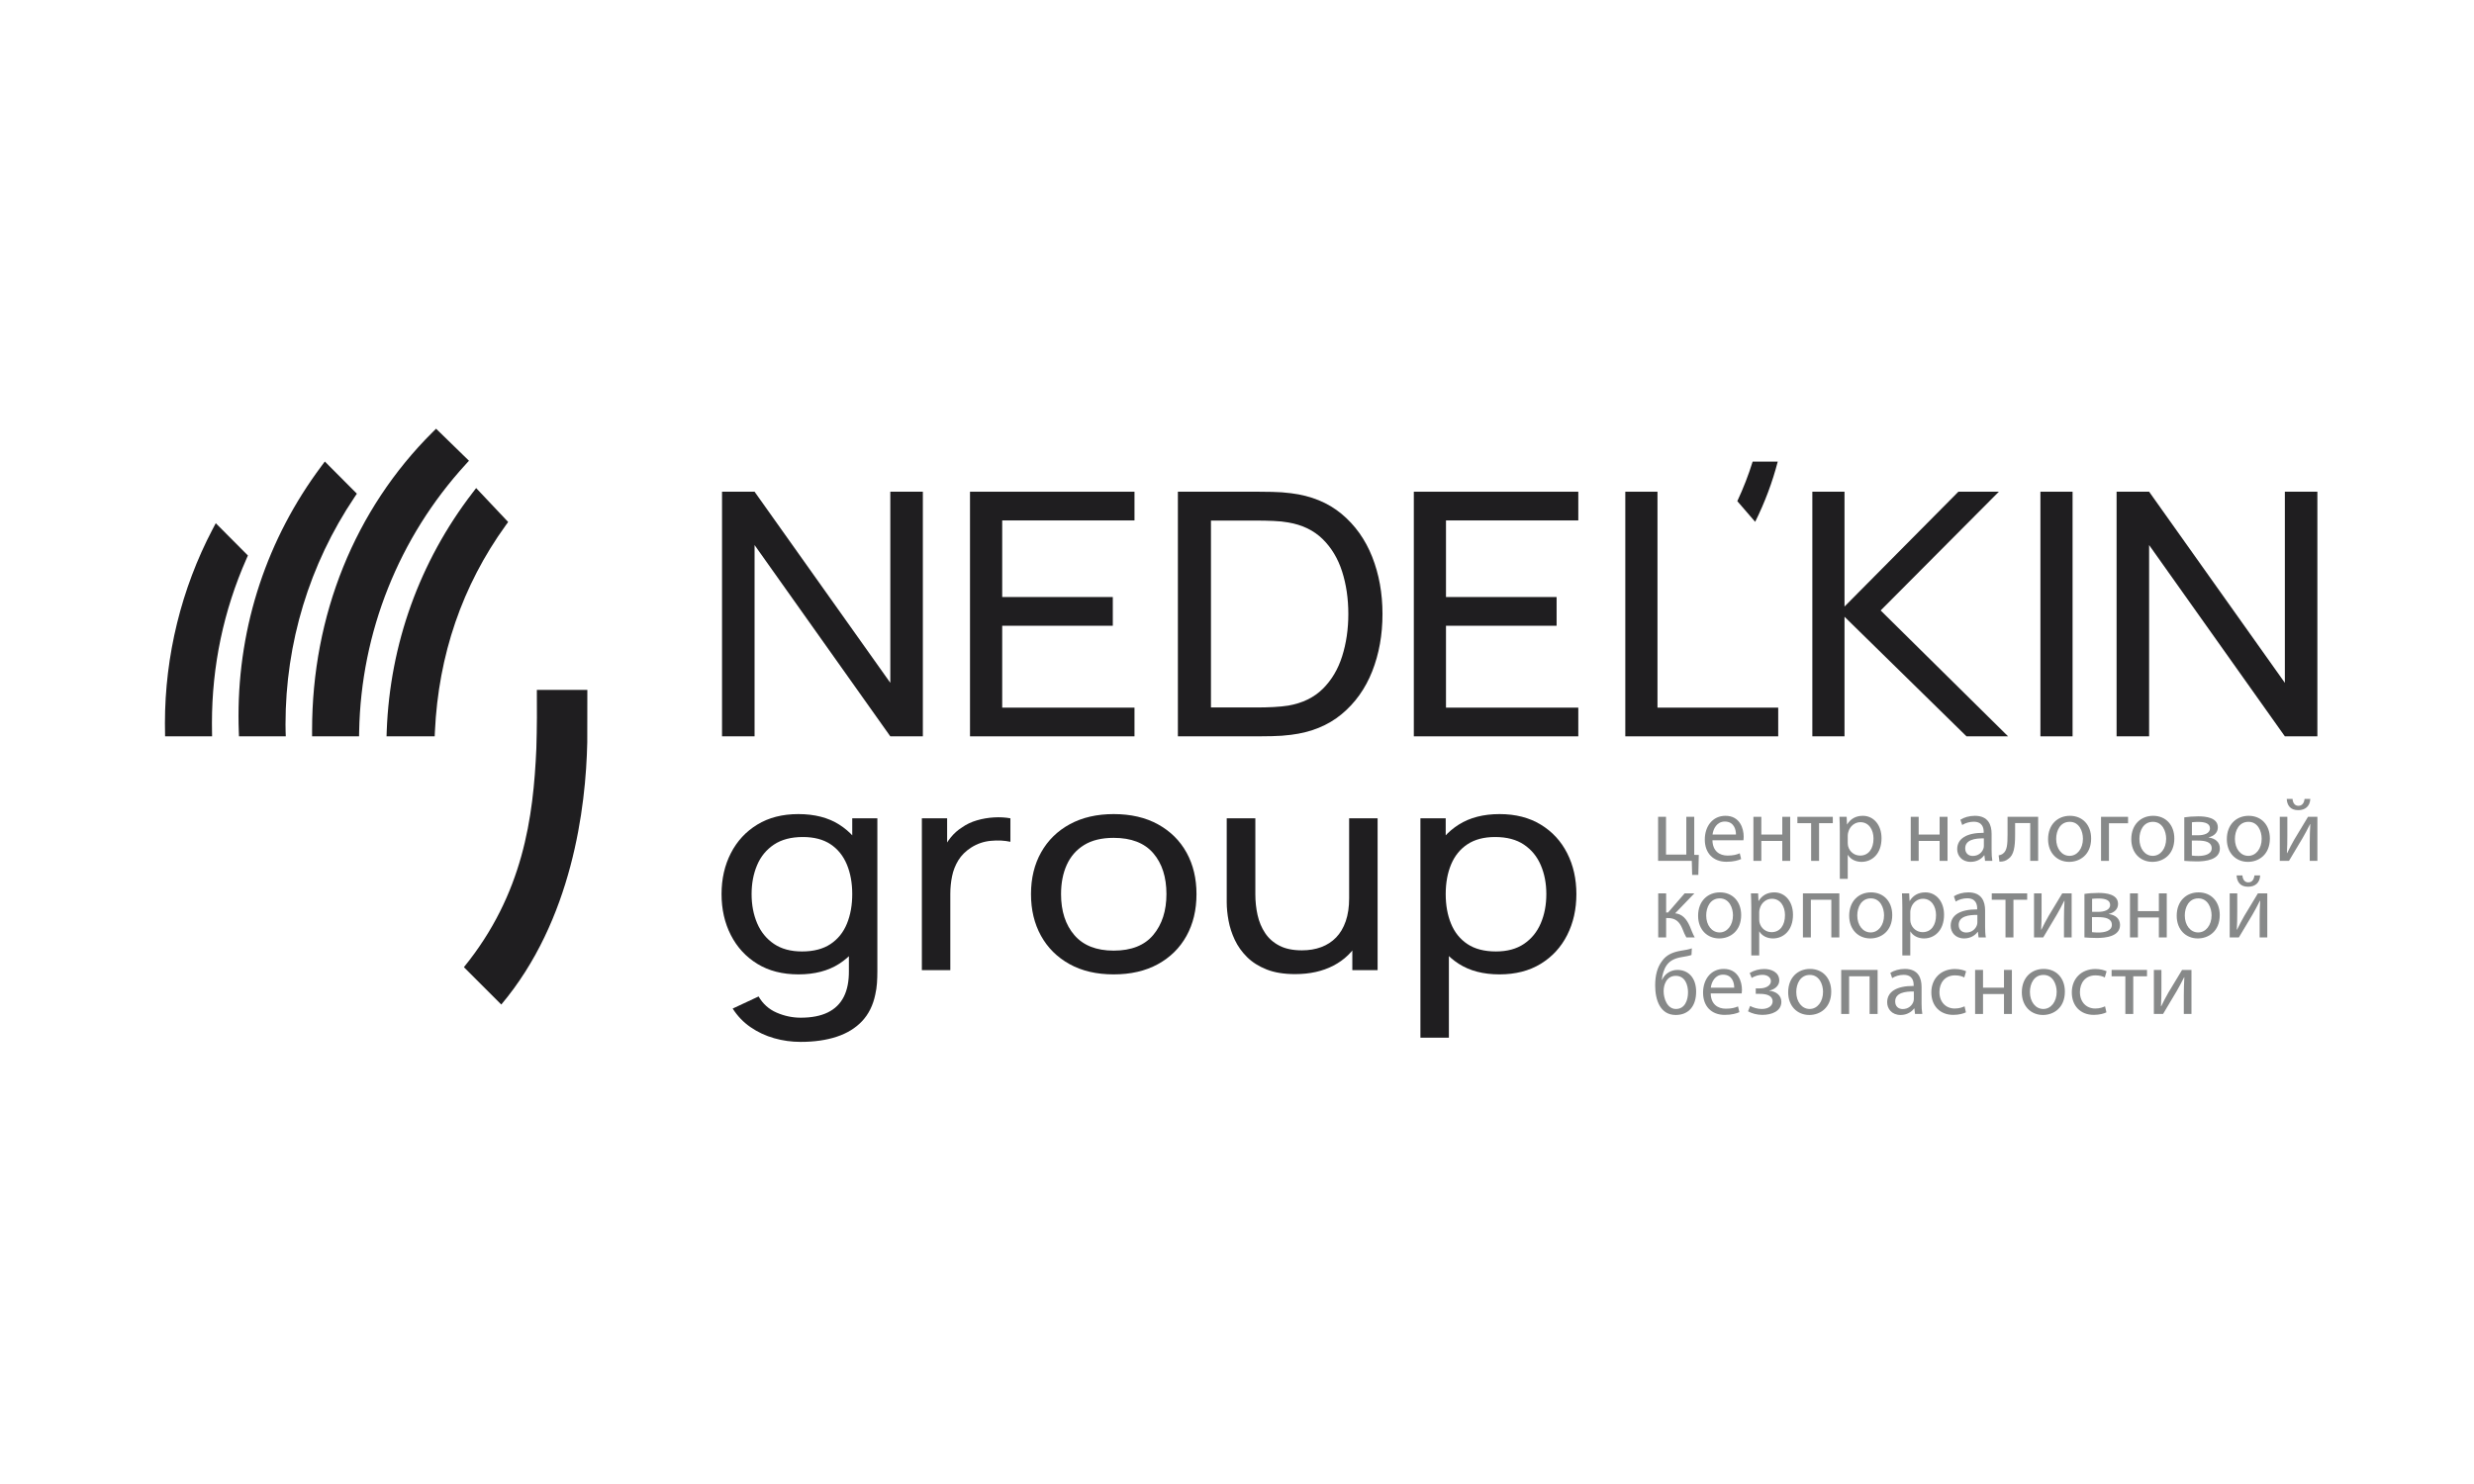 <?xml version="1.0" encoding="UTF-8"?>
<svg xmlns="http://www.w3.org/2000/svg" width="150" height="90" viewBox="0 0 150 90" fill="none">
  <path d="M67.522 57.652C68.595 57.652 69.397 57.334 69.927 56.697C70.457 56.06 70.722 55.236 70.722 54.224C70.722 53.19 70.456 52.363 69.922 51.743C69.389 51.123 68.588 50.813 67.522 50.813C66.796 50.813 66.198 50.958 65.729 51.248C65.26 51.538 64.91 51.939 64.678 52.45C64.447 52.962 64.332 53.553 64.332 54.224C64.332 55.259 64.601 56.089 65.141 56.714C65.681 57.34 66.475 57.652 67.522 57.652ZM67.522 59.093C66.487 59.093 65.596 58.886 64.847 58.471C64.098 58.056 63.522 57.483 63.117 56.753C62.712 56.022 62.51 55.179 62.51 54.224C62.51 53.264 62.715 52.418 63.127 51.687C63.538 50.957 64.119 50.389 64.871 49.982C65.623 49.575 66.507 49.372 67.522 49.372C68.563 49.372 69.46 49.58 70.211 49.995C70.963 50.41 71.54 50.981 71.942 51.709C72.343 52.436 72.544 53.275 72.544 54.224C72.544 55.185 72.342 56.031 71.937 56.761C71.532 57.492 70.954 58.063 70.202 58.475C69.45 58.887 68.557 59.093 67.522 59.093Z" fill="#1F1E20"></path>
  <path d="M81.992 58.838V56.373H81.799V49.628H83.525V58.838H81.992ZM78.522 59.077C77.847 59.077 77.272 58.983 76.796 58.795C76.321 58.607 75.926 58.357 75.611 58.045C75.296 57.732 75.048 57.385 74.868 57.004C74.689 56.623 74.561 56.234 74.488 55.836C74.414 55.438 74.377 55.066 74.377 54.719V49.628H76.112V54.241C76.112 54.673 76.157 55.091 76.247 55.495C76.337 55.899 76.489 56.263 76.705 56.587C76.92 56.911 77.209 57.166 77.573 57.354C77.935 57.542 78.39 57.635 78.936 57.635C79.367 57.635 79.757 57.57 80.108 57.439C80.458 57.309 80.758 57.114 81.009 56.855C81.26 56.596 81.454 56.268 81.592 55.87C81.73 55.472 81.799 55.009 81.799 54.48L82.927 54.787C82.927 55.674 82.746 56.439 82.382 57.081C82.019 57.723 81.508 58.217 80.85 58.56C80.191 58.904 79.415 59.077 78.522 59.077Z" fill="#1F1E20"></path>
  <path d="M90.7 57.703C91.381 57.703 91.948 57.55 92.401 57.243C92.854 56.936 93.193 56.52 93.418 55.994C93.643 55.468 93.755 54.878 93.755 54.224C93.755 53.576 93.643 52.991 93.418 52.468C93.193 51.944 92.853 51.53 92.396 51.222C91.94 50.916 91.358 50.762 90.651 50.762C89.977 50.762 89.418 50.908 88.974 51.201C88.531 51.494 88.2 51.902 87.981 52.425C87.763 52.948 87.654 53.548 87.654 54.224C87.654 54.895 87.761 55.493 87.977 56.019C88.192 56.545 88.525 56.957 88.974 57.256C89.424 57.554 89.999 57.703 90.7 57.703ZM90.912 59.093C89.935 59.093 89.112 58.879 88.444 58.45C87.776 58.02 87.27 57.439 86.926 56.706C86.582 55.972 86.41 55.145 86.41 54.224C86.41 53.298 86.582 52.469 86.926 51.739C87.27 51.008 87.777 50.431 88.449 50.008C89.121 49.584 89.945 49.372 90.921 49.372C91.885 49.372 92.716 49.584 93.413 50.008C94.111 50.431 94.646 51.009 95.018 51.743C95.391 52.476 95.577 53.303 95.577 54.224C95.577 55.145 95.391 55.974 95.018 56.71C94.646 57.446 94.111 58.027 93.413 58.454C92.716 58.88 91.882 59.093 90.912 59.093ZM86.121 62.931V49.628H87.654V56.407H87.847V62.931H86.121Z" fill="#1F1E20"></path>
  <path d="M48.626 57.703C49.326 57.703 49.901 57.554 50.351 57.256C50.801 56.957 51.133 56.545 51.349 56.019C51.564 55.493 51.672 54.895 51.672 54.224C51.672 53.548 51.562 52.948 51.344 52.425C51.125 51.902 50.796 51.494 50.356 51.201C49.916 50.908 49.355 50.762 48.674 50.762C47.967 50.762 47.384 50.916 46.924 51.222C46.465 51.53 46.124 51.944 45.903 52.468C45.681 52.991 45.57 53.576 45.57 54.224C45.57 54.878 45.682 55.468 45.907 55.994C46.132 56.52 46.471 56.936 46.924 57.243C47.377 57.55 47.944 57.703 48.626 57.703ZM48.539 63.187C47.992 63.187 47.459 63.113 46.939 62.965C46.418 62.817 45.941 62.594 45.507 62.295C45.073 61.997 44.712 61.62 44.423 61.166L45.994 60.432C46.251 60.881 46.616 61.208 47.088 61.413C47.561 61.618 48.047 61.72 48.548 61.72C49.21 61.72 49.758 61.614 50.192 61.4C50.626 61.187 50.949 60.87 51.161 60.449C51.373 60.029 51.475 59.505 51.469 58.88V56.365H51.672V49.628H53.195V58.897C53.195 59.153 53.187 59.396 53.171 59.627C53.154 59.857 53.121 60.086 53.069 60.313C52.934 60.966 52.668 61.505 52.269 61.929C51.871 62.352 51.356 62.668 50.727 62.875C50.097 63.083 49.368 63.187 48.539 63.187ZM48.414 59.093C47.443 59.093 46.611 58.88 45.917 58.454C45.223 58.027 44.688 57.446 44.312 56.71C43.936 55.974 43.748 55.145 43.748 54.224C43.748 53.303 43.936 52.476 44.312 51.743C44.688 51.009 45.223 50.431 45.917 50.008C46.611 49.584 47.44 49.372 48.404 49.372C49.387 49.372 50.213 49.584 50.881 50.008C51.549 50.431 52.056 51.008 52.4 51.739C52.743 52.469 52.915 53.298 52.915 54.224C52.915 55.145 52.743 55.972 52.4 56.706C52.056 57.439 51.549 58.02 50.881 58.45C50.213 58.879 49.39 59.093 48.414 59.093Z" fill="#1F1E20"></path>
  <path d="M55.893 58.838V49.628H57.425V51.854L57.175 51.564C57.297 51.28 57.456 51.018 57.652 50.779C57.848 50.541 58.068 50.344 58.312 50.191C58.582 49.998 58.887 49.851 59.228 49.752C59.568 49.652 59.915 49.593 60.269 49.573C60.622 49.553 60.953 49.571 61.261 49.628V51.052C60.902 50.972 60.506 50.953 60.076 50.993C59.645 51.032 59.247 51.169 58.881 51.402C58.546 51.618 58.288 51.875 58.105 52.173C57.922 52.472 57.794 52.796 57.724 53.146C57.653 53.495 57.618 53.852 57.618 54.216V58.838H55.893Z" fill="#1F1E20"></path>
  <path d="M43.777 44.657V29.821H45.75L53.98 41.411V29.821H55.953V44.657H53.98L45.75 33.056V44.657H43.777Z" fill="#1F1E20"></path>
  <path d="M58.812 44.657V29.821H68.785V31.562H60.764V36.208H67.47V37.95H60.764V42.916H68.785V44.657H58.812Z" fill="#1F1E20"></path>
  <path d="M73.421 42.905H76.282C76.559 42.905 76.87 42.897 77.213 42.88C77.556 42.862 77.856 42.833 78.112 42.792C78.974 42.641 79.671 42.301 80.205 41.772C80.738 41.243 81.129 40.584 81.377 39.794C81.626 39.004 81.75 38.152 81.75 37.239C81.75 36.305 81.624 35.444 81.372 34.658C81.12 33.872 80.726 33.215 80.189 32.69C79.651 32.164 78.959 31.83 78.112 31.686C77.856 31.638 77.553 31.607 77.202 31.593C76.852 31.579 76.545 31.572 76.282 31.572H73.421V42.905ZM71.416 44.657V29.821H76.282C76.442 29.821 76.724 29.824 77.126 29.831C77.527 29.838 77.911 29.865 78.276 29.913C79.496 30.064 80.517 30.482 81.339 31.165C82.161 31.849 82.78 32.718 83.197 33.772C83.613 34.826 83.821 35.982 83.821 37.239C83.821 38.503 83.613 39.662 83.197 40.716C82.78 41.77 82.161 42.637 81.339 43.317C80.517 43.997 79.496 44.413 78.276 44.564C77.911 44.612 77.525 44.64 77.12 44.646C76.715 44.653 76.435 44.657 76.282 44.657H71.416Z" fill="#1F1E20"></path>
  <path d="M85.721 44.657V29.821H95.693V31.562H87.671V36.208H94.378V37.95H87.671V42.916H95.693V44.657H85.721Z" fill="#1F1E20"></path>
  <path d="M98.543 44.657V29.821H100.494V42.916H107.814V44.657H98.543Z" fill="#1F1E20"></path>
  <path d="M109.883 44.657V29.821H111.834V36.785L118.738 29.821H121.192L114.025 37.022L121.751 44.657H119.231L111.834 37.404V44.657H109.883Z" fill="#1F1E20"></path>
  <path d="M123.711 44.657H125.661V29.821H123.711V44.657Z" fill="#1F1E20"></path>
  <path d="M128.33 44.657V29.821H130.302L138.532 41.411V29.821H140.504V44.657H138.532L130.302 33.056V44.657H128.33Z" fill="#1F1E20"></path>
  <path d="M106.264 27.995C106.014 28.805 105.702 29.606 105.334 30.393L106.417 31.647C107.008 30.459 107.464 29.235 107.786 27.995H106.264Z" fill="#1F1E20"></path>
  <path d="M101.012 49.537V51.828H102.242V49.537H102.723V51.844L102.999 51.85L102.971 53.059H102.596L102.574 52.209H100.531V49.537H101.012Z" fill="#878989"></path>
  <path d="M105.251 50.613C105.257 50.304 105.124 49.824 104.578 49.824C104.087 49.824 103.871 50.276 103.832 50.613H105.251ZM103.827 50.961C103.838 51.618 104.258 51.888 104.743 51.888C105.091 51.888 105.301 51.828 105.483 51.75L105.566 52.098C105.395 52.175 105.102 52.264 104.677 52.264C103.855 52.264 103.363 51.723 103.363 50.917C103.363 50.111 103.838 49.476 104.616 49.476C105.488 49.476 105.72 50.243 105.72 50.735C105.72 50.834 105.709 50.911 105.704 50.961H103.827Z" fill="#878989"></path>
  <path d="M106.791 49.537V50.613H108.061V49.537H108.541V52.209H108.061V51H106.791V52.209H106.311V49.537H106.791Z" fill="#878989"></path>
  <path d="M111.124 49.537V49.923H110.291V52.209H109.81V49.923H108.977V49.537H111.124Z" fill="#878989"></path>
  <path d="M112.03 51.121C112.03 51.193 112.041 51.259 112.052 51.32C112.14 51.657 112.433 51.888 112.781 51.888C113.294 51.888 113.592 51.469 113.592 50.856C113.592 50.321 113.31 49.863 112.797 49.863C112.466 49.863 112.157 50.1 112.063 50.464C112.046 50.525 112.03 50.597 112.03 50.663V51.121ZM111.549 50.409C111.549 50.067 111.538 49.791 111.527 49.537H111.963L111.985 49.995H111.996C112.195 49.669 112.51 49.476 112.946 49.476C113.592 49.476 114.078 50.023 114.078 50.834C114.078 51.795 113.493 52.269 112.863 52.269C112.51 52.269 112.201 52.115 112.041 51.85H112.03V53.301H111.549V50.409Z" fill="#878989"></path>
  <path d="M116.33 49.537V50.613H117.6V49.537H118.08V52.209H117.6V51H116.33V52.209H115.85V49.537H116.33Z" fill="#878989"></path>
  <path d="M120.283 50.845C119.753 50.834 119.152 50.928 119.152 51.447C119.152 51.761 119.361 51.91 119.61 51.91C119.958 51.91 120.178 51.69 120.256 51.463C120.272 51.414 120.283 51.358 120.283 51.309V50.845ZM120.355 52.209L120.316 51.872H120.3C120.151 52.082 119.864 52.269 119.483 52.269C118.942 52.269 118.666 51.888 118.666 51.502C118.666 50.856 119.24 50.503 120.272 50.508V50.453C120.272 50.232 120.211 49.835 119.665 49.835C119.417 49.835 119.157 49.912 118.97 50.034L118.859 49.714C119.08 49.57 119.4 49.476 119.737 49.476C120.554 49.476 120.752 50.034 120.752 50.569V51.568C120.752 51.8 120.764 52.026 120.797 52.209H120.355Z" fill="#878989"></path>
  <path d="M123.574 49.537V52.209H123.093V49.918H122.177V50.613C122.177 51.364 122.105 51.867 121.757 52.093C121.625 52.198 121.476 52.258 121.227 52.258L121.178 51.877C121.272 51.861 121.376 51.822 121.443 51.767C121.691 51.585 121.719 51.209 121.719 50.613V49.537H123.574Z" fill="#878989"></path>
  <path d="M124.667 50.878C124.667 51.463 125.004 51.905 125.478 51.905C125.942 51.905 126.29 51.469 126.29 50.867C126.29 50.414 126.064 49.841 125.489 49.841C124.915 49.841 124.667 50.371 124.667 50.878ZM126.787 50.851C126.787 51.839 126.102 52.269 125.456 52.269C124.733 52.269 124.176 51.739 124.176 50.895C124.176 50.001 124.761 49.476 125.501 49.476C126.267 49.476 126.787 50.034 126.787 50.851Z" fill="#878989"></path>
  <path d="M129.026 49.537V49.929H127.867V52.209H127.387V49.537H129.026Z" fill="#878989"></path>
  <path d="M129.713 50.878C129.713 51.463 130.049 51.905 130.524 51.905C130.988 51.905 131.335 51.469 131.335 50.867C131.335 50.414 131.108 49.841 130.535 49.841C129.961 49.841 129.713 50.371 129.713 50.878ZM131.831 50.851C131.831 51.839 131.148 52.269 130.502 52.269C129.779 52.269 129.221 51.739 129.221 50.895C129.221 50.001 129.807 49.476 130.547 49.476C131.313 49.476 131.831 50.034 131.831 50.851Z" fill="#878989"></path>
  <path d="M132.897 50.657H133.262C133.621 50.657 133.991 50.553 133.991 50.238C133.991 49.973 133.758 49.846 133.273 49.846C133.112 49.846 133.012 49.857 132.897 49.868V50.657ZM132.892 51.888C133.029 51.905 133.128 51.911 133.282 51.911C133.609 51.911 134.096 51.833 134.096 51.447C134.096 51.061 133.709 50.978 133.245 50.978H132.892V51.888ZM132.434 49.57C132.621 49.537 132.969 49.509 133.282 49.509C133.731 49.509 134.469 49.581 134.469 50.177C134.469 50.508 134.216 50.713 133.914 50.779V50.79C134.304 50.845 134.592 51.066 134.592 51.452C134.592 52.154 133.709 52.242 133.185 52.242C132.886 52.242 132.576 52.22 132.434 52.209V49.57Z" fill="#878989"></path>
  <path d="M135.504 50.878C135.504 51.463 135.84 51.905 136.315 51.905C136.779 51.905 137.127 51.469 137.127 50.867C137.127 50.414 136.901 49.841 136.326 49.841C135.752 49.841 135.504 50.371 135.504 50.878ZM137.624 50.851C137.624 51.839 136.939 52.269 136.295 52.269C135.57 52.269 135.014 51.739 135.014 50.895C135.014 50.001 135.598 49.476 136.338 49.476C137.106 49.476 137.624 50.034 137.624 50.851Z" fill="#878989"></path>
  <path d="M138.998 48.45C139.015 48.687 139.13 48.869 139.351 48.869C139.588 48.869 139.699 48.693 139.727 48.45H140.075C140.052 48.902 139.765 49.134 139.34 49.134C138.854 49.134 138.666 48.83 138.645 48.45H138.998ZM138.683 49.537V50.663C138.683 51.088 138.677 51.353 138.657 51.734L138.672 51.739C138.833 51.414 138.927 51.226 139.104 50.917L139.936 49.537H140.505V52.209H140.041V51.077C140.041 50.641 140.052 50.415 140.075 49.984H140.058C139.887 50.326 139.77 50.542 139.616 50.812C139.363 51.226 139.07 51.739 138.782 52.209H138.225V49.537H138.683Z" fill="#878989"></path>
  <path d="M101.019 54.18V55.34H101.135L102.14 54.18H102.73L101.566 55.389C101.996 55.434 102.256 55.721 102.465 56.201C102.537 56.378 102.631 56.637 102.753 56.852H102.245C102.173 56.736 102.079 56.526 101.996 56.306C101.814 55.875 101.566 55.676 101.113 55.676H101.019V56.852H100.539V54.18H101.019Z" fill="#878989"></path>
  <path d="M103.448 55.522C103.448 56.107 103.785 56.549 104.26 56.549C104.723 56.549 105.071 56.112 105.071 55.511C105.071 55.058 104.845 54.484 104.271 54.484C103.697 54.484 103.448 55.014 103.448 55.522ZM105.568 55.494C105.568 56.482 104.884 56.913 104.238 56.913C103.515 56.913 102.957 56.383 102.957 55.538C102.957 54.644 103.542 54.12 104.282 54.12C105.049 54.12 105.568 54.677 105.568 55.494Z" fill="#878989"></path>
  <path d="M106.662 55.765C106.662 55.837 106.673 55.903 106.685 55.963C106.773 56.3 107.065 56.532 107.413 56.532C107.927 56.532 108.225 56.112 108.225 55.5C108.225 54.964 107.943 54.506 107.43 54.506C107.098 54.506 106.789 54.743 106.695 55.108C106.679 55.169 106.662 55.24 106.662 55.307V55.765ZM106.182 55.053C106.182 54.71 106.171 54.434 106.16 54.18H106.596L106.618 54.639H106.629C106.828 54.313 107.143 54.12 107.579 54.12C108.225 54.12 108.71 54.666 108.71 55.477C108.71 56.438 108.125 56.913 107.496 56.913C107.143 56.913 106.834 56.758 106.673 56.493H106.662V57.945H106.182V55.053Z" fill="#878989"></path>
  <path d="M111.52 54.18V56.852H111.035V54.567H109.793V56.852H109.312V54.18H111.52Z" fill="#878989"></path>
  <path d="M112.608 55.522C112.608 56.107 112.945 56.549 113.42 56.549C113.883 56.549 114.231 56.112 114.231 55.511C114.231 55.058 114.005 54.484 113.431 54.484C112.857 54.484 112.608 55.014 112.608 55.522ZM114.728 55.494C114.728 56.482 114.044 56.913 113.398 56.913C112.675 56.913 112.117 56.383 112.117 55.538C112.117 54.644 112.702 54.12 113.442 54.12C114.209 54.12 114.728 54.677 114.728 55.494Z" fill="#878989"></path>
  <path d="M115.821 55.765C115.821 55.837 115.831 55.903 115.843 55.963C115.931 56.3 116.224 56.532 116.571 56.532C117.085 56.532 117.383 56.112 117.383 55.5C117.383 54.964 117.101 54.506 116.588 54.506C116.257 54.506 115.948 54.743 115.854 55.108C115.837 55.169 115.821 55.24 115.821 55.307V55.765ZM115.34 55.053C115.34 54.71 115.329 54.434 115.318 54.18H115.754L115.777 54.639H115.787C115.986 54.313 116.301 54.12 116.737 54.12C117.383 54.12 117.869 54.666 117.869 55.477C117.869 56.438 117.283 56.913 116.654 56.913C116.301 56.913 115.992 56.758 115.831 56.493H115.821V57.945H115.34V55.053Z" fill="#878989"></path>
  <path d="M119.889 55.489C119.359 55.477 118.757 55.571 118.757 56.09C118.757 56.405 118.967 56.554 119.215 56.554C119.563 56.554 119.784 56.333 119.861 56.107C119.878 56.057 119.889 56.002 119.889 55.952V55.489ZM119.961 56.852L119.922 56.516H119.905C119.756 56.725 119.469 56.913 119.088 56.913C118.547 56.913 118.271 56.532 118.271 56.145C118.271 55.5 118.845 55.146 119.878 55.152V55.097C119.878 54.876 119.817 54.478 119.271 54.478C119.022 54.478 118.763 54.556 118.575 54.677L118.465 54.357C118.686 54.213 119.005 54.12 119.342 54.12C120.159 54.12 120.358 54.677 120.358 55.212V56.212C120.358 56.444 120.369 56.67 120.402 56.852H119.961Z" fill="#878989"></path>
  <path d="M122.909 54.18V54.567H122.076V56.852H121.595V54.567H120.762V54.18H122.909Z" fill="#878989"></path>
  <path d="M123.782 54.18V55.307C123.782 55.732 123.777 55.997 123.755 56.378L123.771 56.383C123.931 56.057 124.025 55.87 124.202 55.56L125.035 54.18H125.605V56.852H125.14V55.721C125.14 55.285 125.151 55.058 125.173 54.628H125.157C124.986 54.97 124.87 55.185 124.715 55.456C124.461 55.87 124.169 56.383 123.882 56.852H123.324V54.18H123.782Z" fill="#878989"></path>
  <path d="M126.845 55.301H127.209C127.568 55.301 127.938 55.196 127.938 54.882C127.938 54.617 127.705 54.49 127.22 54.49C127.061 54.49 126.961 54.501 126.845 54.511V55.301ZM126.839 56.532C126.978 56.549 127.076 56.554 127.232 56.554C127.557 56.554 128.043 56.477 128.043 56.09C128.043 55.704 127.656 55.621 127.192 55.621H126.839V56.532ZM126.381 54.214C126.569 54.18 126.916 54.153 127.232 54.153C127.679 54.153 128.419 54.225 128.419 54.821C128.419 55.152 128.165 55.356 127.861 55.422V55.434C128.253 55.489 128.539 55.709 128.539 56.096C128.539 56.797 127.656 56.885 127.132 56.885C126.833 56.885 126.526 56.863 126.381 56.852V54.214Z" fill="#878989"></path>
  <path d="M129.623 54.18V55.257H130.893V54.18H131.372V56.852H130.893V55.643H129.623V56.852H129.143V54.18H129.623Z" fill="#878989"></path>
  <path d="M132.465 55.522C132.465 56.107 132.803 56.549 133.276 56.549C133.74 56.549 134.089 56.112 134.089 55.511C134.089 55.058 133.862 54.484 133.287 54.484C132.715 54.484 132.465 55.014 132.465 55.522ZM134.585 55.494C134.585 56.482 133.902 56.913 133.255 56.913C132.532 56.913 131.975 56.383 131.975 55.538C131.975 54.644 132.559 54.12 133.299 54.12C134.067 54.12 134.585 54.677 134.585 55.494Z" fill="#878989"></path>
  <path d="M135.959 53.093C135.976 53.331 136.093 53.513 136.312 53.513C136.551 53.513 136.66 53.336 136.688 53.093H137.036C137.013 53.546 136.728 53.778 136.301 53.778C135.817 53.778 135.629 53.474 135.606 53.093H135.959ZM135.646 54.18V55.307C135.646 55.732 135.64 55.997 135.618 56.378L135.634 56.383C135.794 56.057 135.888 55.87 136.065 55.56L136.898 54.18H137.467V56.852H137.004V55.721C137.004 55.285 137.013 55.058 137.036 54.628H137.019C136.848 54.97 136.733 55.185 136.577 55.456C136.324 55.87 136.031 56.383 135.743 56.852H135.188V54.18H135.646Z" fill="#878989"></path>
  <path d="M101.601 59.181C101.314 59.181 101.11 59.33 100.999 59.546C100.911 59.706 100.867 59.899 100.867 60.114C100.867 60.556 101.082 61.191 101.612 61.191C102.148 61.191 102.346 60.672 102.346 60.18C102.346 59.745 102.175 59.181 101.601 59.181ZM102.556 57.917C102.418 57.967 102.175 58.011 101.999 58.039C101.568 58.105 101.253 58.248 101.049 58.541C100.878 58.784 100.779 59.143 100.757 59.424H100.773C100.944 59.038 101.32 58.822 101.7 58.822C102.357 58.822 102.838 59.292 102.838 60.142C102.838 61.014 102.385 61.555 101.601 61.555C100.663 61.555 100.354 60.655 100.354 59.766C100.354 59.159 100.481 58.663 100.768 58.287C101.027 57.917 101.397 57.746 101.916 57.658C102.131 57.625 102.396 57.581 102.578 57.514L102.556 57.917Z" fill="#878989"></path>
  <path d="M105.146 59.899C105.151 59.59 105.019 59.11 104.472 59.11C103.981 59.11 103.765 59.562 103.727 59.899H105.146ZM103.722 60.247C103.732 60.904 104.152 61.174 104.638 61.174C104.986 61.174 105.195 61.114 105.377 61.036L105.46 61.384C105.289 61.461 104.997 61.55 104.572 61.55C103.749 61.55 103.258 61.009 103.258 60.203C103.258 59.397 103.732 58.762 104.511 58.762C105.383 58.762 105.615 59.529 105.615 60.02C105.615 60.12 105.604 60.197 105.598 60.247H103.722Z" fill="#878989"></path>
  <path d="M106.453 59.943H106.685C107.094 59.943 107.37 59.755 107.37 59.507C107.37 59.269 107.155 59.12 106.851 59.12C106.636 59.12 106.393 59.192 106.205 59.308L106.084 59.01C106.354 58.844 106.663 58.767 106.972 58.767C107.381 58.767 107.878 58.95 107.878 59.468C107.878 59.799 107.574 60.015 107.276 60.075V60.087C107.674 60.12 108.005 60.363 108.005 60.755C108.005 61.334 107.414 61.549 106.851 61.549C106.536 61.549 106.222 61.467 105.984 61.334L106.111 61.008C106.305 61.113 106.564 61.191 106.818 61.191C107.221 61.191 107.475 60.997 107.475 60.732C107.475 60.373 107.099 60.274 106.696 60.274H106.453V59.943Z" fill="#878989"></path>
  <path d="M108.909 60.164C108.909 60.749 109.246 61.191 109.721 61.191C110.184 61.191 110.532 60.755 110.532 60.153C110.532 59.7 110.306 59.126 109.732 59.126C109.158 59.126 108.909 59.656 108.909 60.164ZM111.029 60.136C111.029 61.124 110.345 61.555 109.699 61.555C108.976 61.555 108.418 61.025 108.418 60.181C108.418 59.286 109.003 58.762 109.743 58.762C110.51 58.762 111.029 59.319 111.029 60.136Z" fill="#878989"></path>
  <path d="M113.841 58.822V61.494H113.355V59.209H112.113V61.494H111.633V58.822H113.841Z" fill="#878989"></path>
  <path d="M116.037 60.131C115.507 60.12 114.906 60.214 114.906 60.733C114.906 61.047 115.115 61.196 115.364 61.196C115.711 61.196 115.932 60.975 116.01 60.749C116.026 60.699 116.037 60.644 116.037 60.594V60.131ZM116.109 61.494L116.07 61.158H116.054C115.905 61.367 115.618 61.555 115.237 61.555C114.696 61.555 114.42 61.174 114.42 60.788C114.42 60.142 114.994 59.789 116.026 59.794V59.739C116.026 59.518 115.965 59.121 115.419 59.121C115.171 59.121 114.911 59.198 114.723 59.319L114.613 58.999C114.834 58.856 115.154 58.762 115.491 58.762C116.308 58.762 116.506 59.319 116.506 59.855V60.854C116.506 61.086 116.518 61.312 116.551 61.494H116.109Z" fill="#878989"></path>
  <path d="M119.195 61.395C119.068 61.461 118.787 61.549 118.428 61.549C117.622 61.549 117.098 61.003 117.098 60.186C117.098 59.363 117.661 58.767 118.533 58.767C118.82 58.767 119.074 58.839 119.206 58.905L119.096 59.281C118.98 59.214 118.798 59.153 118.533 59.153C117.92 59.153 117.589 59.606 117.589 60.164C117.589 60.782 117.986 61.163 118.516 61.163C118.792 61.163 118.975 61.091 119.113 61.03L119.195 61.395Z" fill="#878989"></path>
  <path d="M120.232 58.822V59.899H121.502V58.822H121.982V61.494H121.502V60.285H120.232V61.494H119.752V58.822H120.232Z" fill="#878989"></path>
  <path d="M123.075 60.164C123.075 60.749 123.412 61.191 123.887 61.191C124.35 61.191 124.698 60.755 124.698 60.153C124.698 59.7 124.472 59.126 123.898 59.126C123.324 59.126 123.075 59.656 123.075 60.164ZM125.195 60.136C125.195 61.124 124.511 61.555 123.865 61.555C123.141 61.555 122.584 61.025 122.584 60.181C122.584 59.286 123.169 58.762 123.909 58.762C124.676 58.762 125.195 59.319 125.195 60.136Z" fill="#878989"></path>
  <path d="M127.713 61.395C127.587 61.461 127.306 61.549 126.947 61.549C126.139 61.549 125.615 61.003 125.615 60.186C125.615 59.363 126.179 58.767 127.05 58.767C127.337 58.767 127.591 58.839 127.724 58.905L127.614 59.281C127.497 59.214 127.317 59.153 127.05 59.153C126.438 59.153 126.107 59.606 126.107 60.164C126.107 60.782 126.504 61.163 127.035 61.163C127.311 61.163 127.493 61.091 127.63 61.03L127.713 61.395Z" fill="#878989"></path>
  <path d="M130.174 58.822V59.209H129.34V61.494H128.861V59.209H128.027V58.822H130.174Z" fill="#878989"></path>
  <path d="M131.048 58.822V59.949C131.048 60.374 131.042 60.639 131.02 61.02L131.037 61.025C131.196 60.699 131.29 60.512 131.467 60.203L132.301 58.822H132.87V61.494H132.406V60.363C132.406 59.927 132.417 59.7 132.438 59.27H132.423C132.25 59.612 132.135 59.827 131.98 60.098C131.726 60.512 131.433 61.025 131.148 61.494H130.59V58.822H131.048Z" fill="#878989"></path>
  <path d="M12.85 43.859C12.85 40.385 13.555 37.029 14.946 33.883L15.031 33.689L13.082 31.731L12.885 32.105C10.998 35.7 10 39.764 10 43.859C10 44.011 10.002 44.164 10.005 44.317L10.009 44.657H12.859L12.854 44.308C12.852 44.158 12.85 44.008 12.85 43.859Z" fill="#1F1E20"></path>
  <path d="M17.311 43.921C17.311 38.987 18.758 34.226 21.495 30.153L21.637 29.941L19.695 27.99L19.48 28.278C16.197 32.673 14.461 37.91 14.461 43.421C14.461 43.756 14.467 44.063 14.479 44.359L14.49 44.657H17.327L17.316 44.336C17.311 44.197 17.311 44.06 17.311 43.921Z" fill="#1F1E20"></path>
  <path d="M26.369 44.361C26.585 39.719 28.028 35.514 30.66 31.864L30.81 31.657L28.869 29.6L28.648 29.889C25.441 34.063 23.643 39.059 23.447 44.335L23.436 44.657H26.355L26.369 44.361Z" fill="#1F1E20"></path>
  <path d="M28.434 27.943L26.44 26L26.223 26.215C21.515 30.898 18.922 37.314 18.922 44.282V44.657H21.77L21.776 44.352C21.89 38.341 24.183 32.592 28.232 28.165L28.434 27.943Z" fill="#1F1E20"></path>
  <path d="M32.55 41.84C32.559 42.806 32.56 44.16 32.519 45.396C32.337 49.553 31.732 54.219 28.127 58.656L30.393 60.922C34.693 55.812 35.525 48.96 35.606 45.014C35.606 45.014 35.609 43.164 35.611 41.84H32.55Z" fill="#1F1E20"></path>
</svg>
